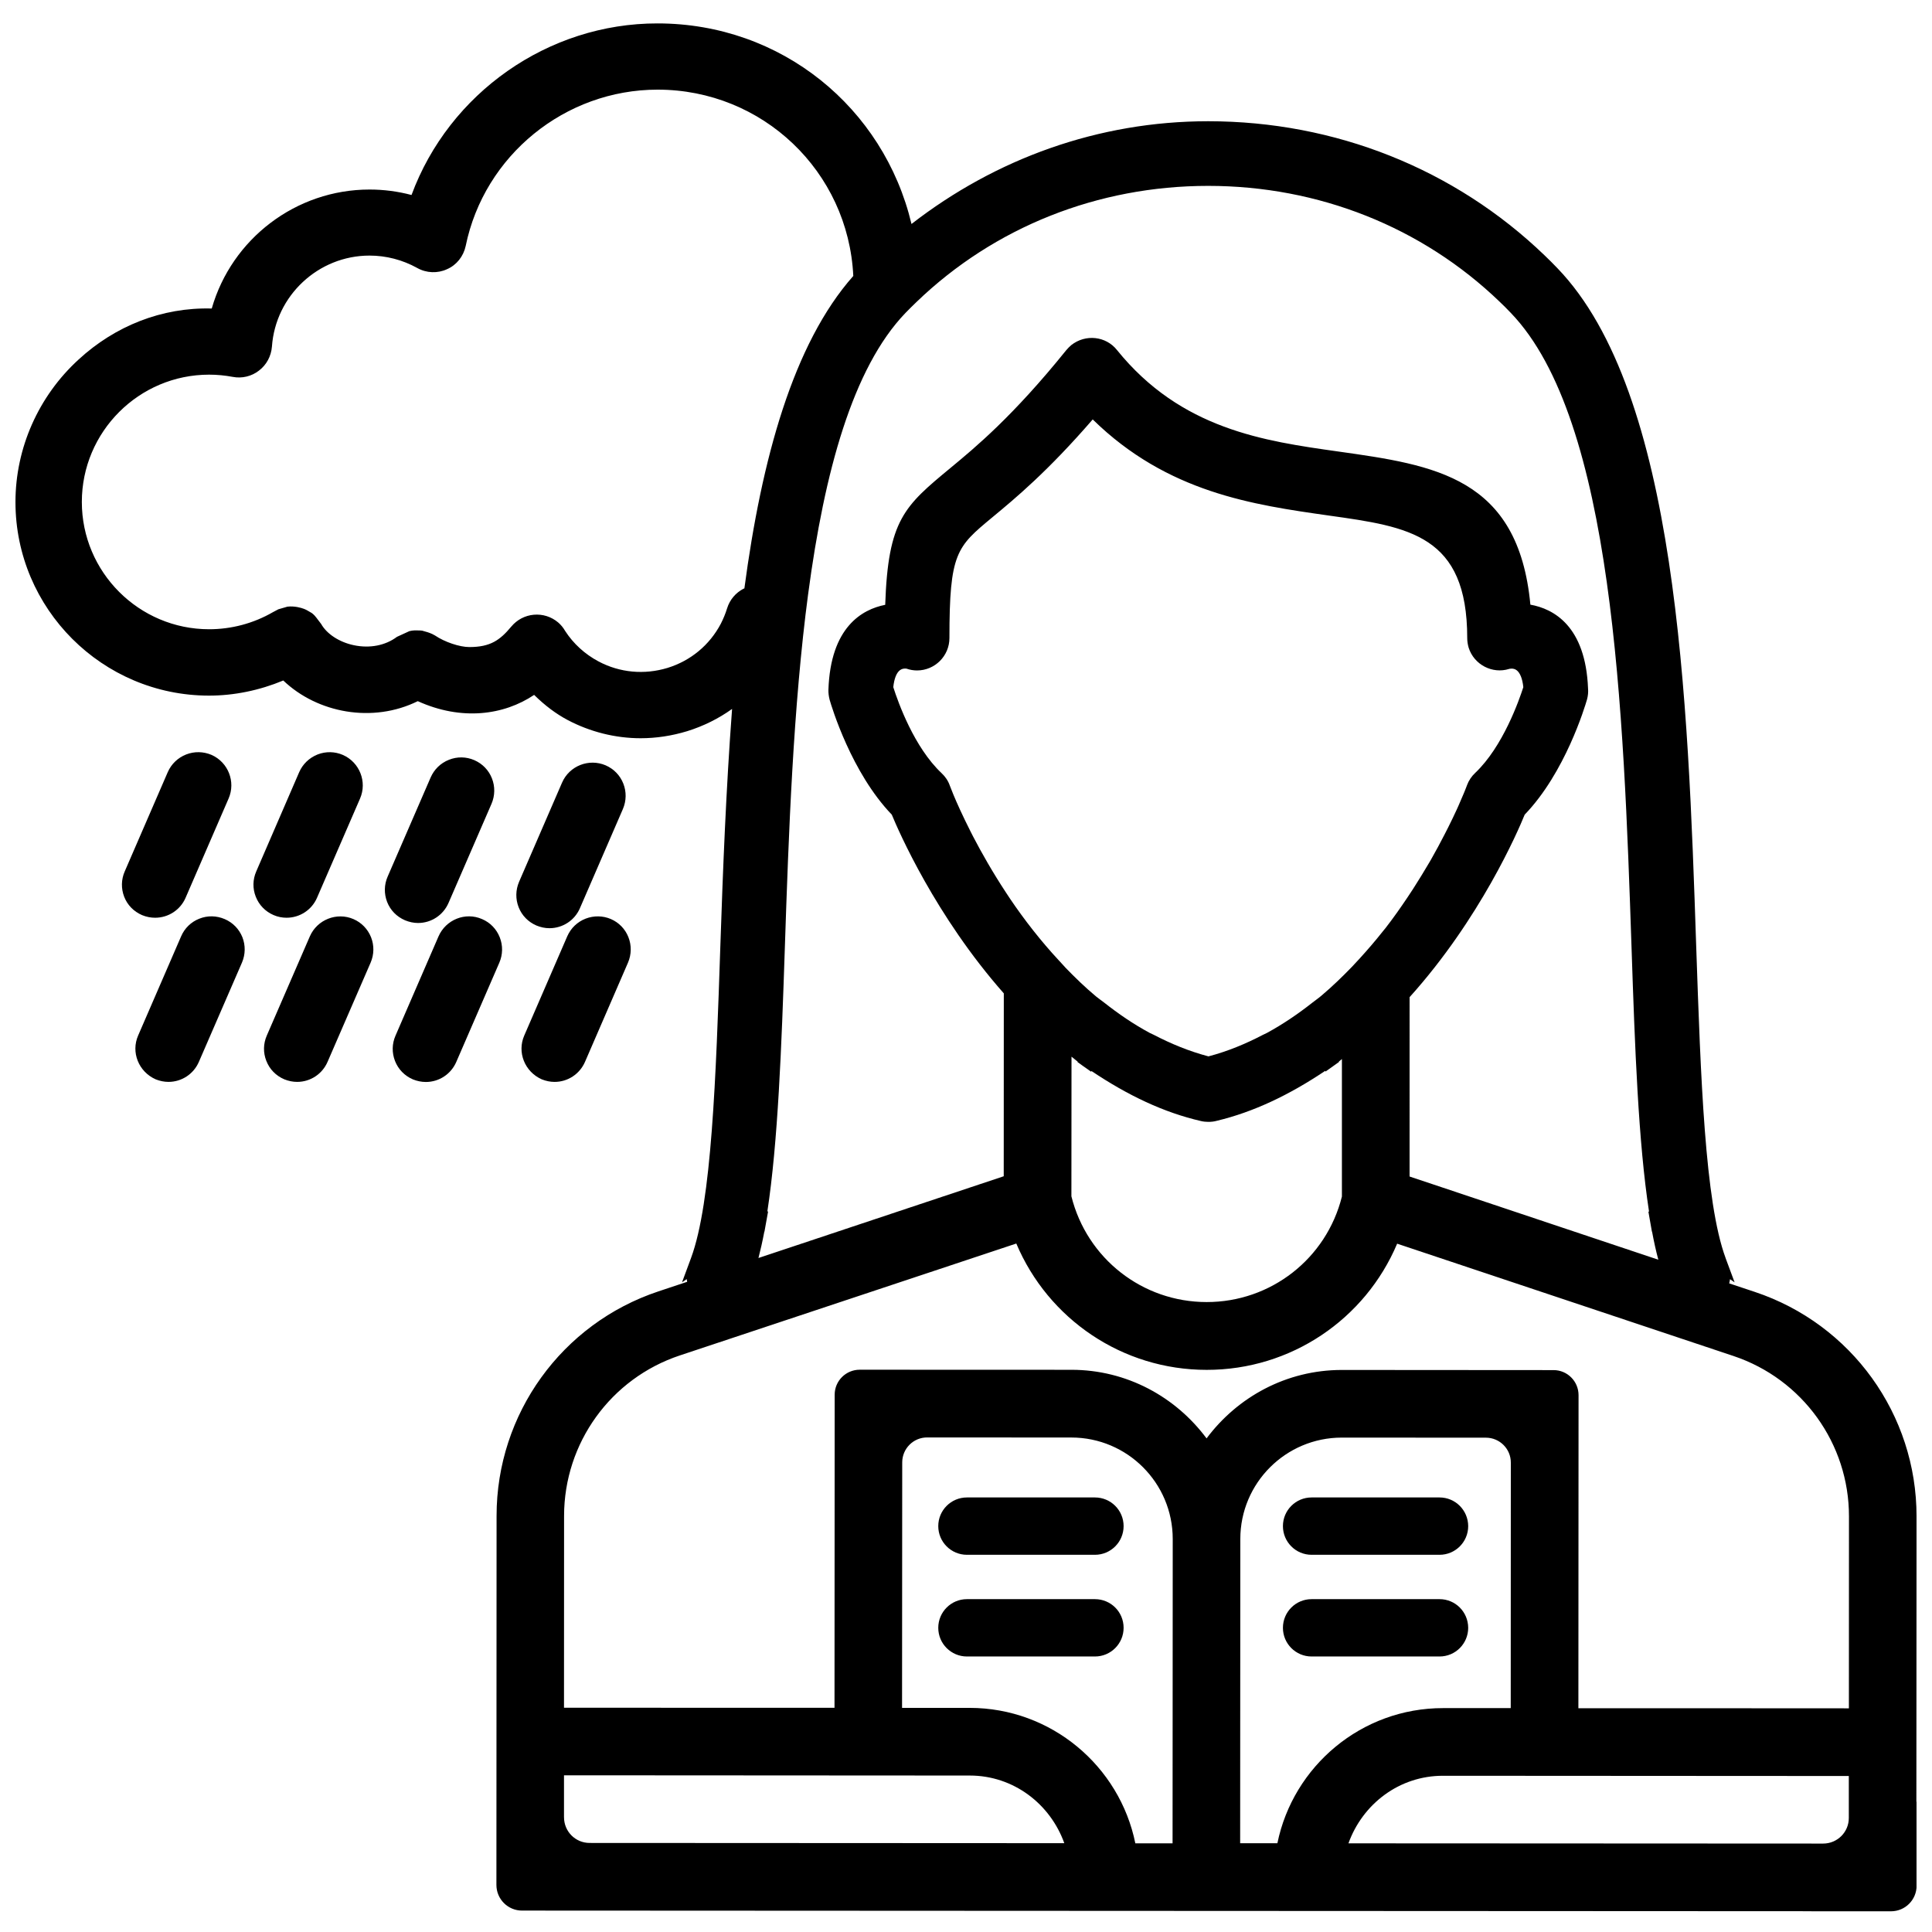 <?xml version="1.0" encoding="UTF-8"?>
<!-- Uploaded to: ICON Repo, www.iconrepo.com, Generator: ICON Repo Mixer Tools -->
<svg width="800px" height="800px" version="1.1" viewBox="144 144 512 512" xmlns="http://www.w3.org/2000/svg">
 <defs>
  <clipPath id="a">
   <path d="m148.09 150h503.81v501h-503.81z"/>
  </clipPath>
 </defs>
 <path d="m434.17 540.84h-33.922c-4.199 0-7.598 3.402-7.598 7.598 0 4.199 3.402 7.598 7.598 7.598h33.922c4.199 0 7.598-3.402 7.598-7.598 0.004-4.199-3.398-7.598-7.598-7.598z"/>
 <path d="m434.17 567.79h-33.922c-4.199 0-7.598 3.402-7.598 7.598 0 4.199 3.402 7.598 7.598 7.598h33.922c4.199 0 7.598-3.402 7.598-7.598 0.004-4.219-3.398-7.598-7.598-7.598z"/>
 <path d="m525.49 540.84h-33.902c-4.199 0-7.598 3.402-7.598 7.598 0 4.199 3.402 7.598 7.598 7.598h33.902c4.199 0 7.598-3.402 7.598-7.598-0.02-4.199-3.398-7.598-7.598-7.598z"/>
 <path d="m525.49 567.79h-33.902c-4.199 0-7.598 3.402-7.598 7.598 0 4.199 3.402 7.598 7.598 7.598h33.902c4.199 0 7.598-3.402 7.598-7.598-0.02-4.219-3.398-7.598-7.598-7.598z"/>
 <g clip-path="url(#a)">
  <path d="m651.86 621.46c0.02-25.191 0.02-50.383 0.043-75.594 0.02-26.996-17.234-50.949-42.844-59.492l-6.801-2.266c0.062-0.379 0.188-0.734 0.211-1.113l1.219 0.84-2.394-6.445v-0.02c-5.481-14.84-6.59-47.82-7.789-82.73-2.184-65.266-4.914-146.48-36.758-179.55-1.133-1.176-2.246-2.309-3.422-3.422-23.805-22.902-55.48-35.539-89.152-35.539-29.055 0-56.301 9.91-78.617 27.227-7.348-30.859-34.512-53.152-67.301-53.152-29.008-0.039-55.23 18.477-65.199 45.473-3.633-0.965-7.367-1.449-11.125-1.449-19.5 0-36.527 13.059-41.816 31.531-13.207-0.359-25.652 4.637-35.289 13.52-10.645 9.719-16.73 23.488-16.73 37.762 0 28.277 23.027 51.305 51.305 51.305 6.633 0 13.371-1.387 19.668-4.008 9.051 8.648 23.703 11.379 35.645 5.477 11.629 5.269 22.82 3.715 30.836-1.66 2.875 2.832 5.793 5.016 8.879 6.656 5.961 3.148 12.66 4.828 19.332 4.828 4.137 0 8.27-0.629 12.344-1.867 4.324-1.344 8.332-3.336 11.902-5.898-1.594 21.203-2.434 42.719-3.106 62.766-1.176 34.93-2.289 67.93-7.766 82.73l-2.394 6.465 1.238-0.859c0.02 0.23 0.105 0.484 0.125 0.715l-7.621 2.539c-25.609 8.523-42.887 32.477-42.887 59.469l-0.043 97.824c0 3.758 3.043 6.801 6.781 6.801l341.69 0.168v0.02h21.117c3.758 0 6.781-3.043 6.781-6.801l-0.02-22.23h-0.039zm-250.88-24.855h-17.926l0.043-65.055c0-3.652 2.961-6.633 6.633-6.613l38.184 0.02c14.84 0 26.871 12.051 26.871 26.891l-0.043 80.652h-9.867c-4.156-20.465-22.25-35.871-43.895-35.895zm143.38 0.062h-17.926c-21.645-0.02-39.738 15.387-43.914 35.812h-9.867l0.043-80.629c0-14.84 12.051-26.871 26.891-26.871l38.184 0.02c3.652 0 6.633 2.961 6.613 6.633zm-17.926 17.93 71.688 0.043 35.832 0.02v11.125c0 3.758-3.043 6.781-6.801 6.781l-125.8-0.062c3.738-10.391 13.434-17.93 25.086-17.906zm-101.77-216.01c-4.934-5.312-9.238-10.875-12.891-16.27-0.379-0.566-0.754-1.113-1.113-1.68-3.57-5.414-6.488-10.559-8.773-14.945-0.211-0.398-0.418-0.82-0.609-1.195-2.203-4.344-3.777-7.871-4.66-10.012-0.062-0.125-0.105-0.25-0.148-0.379-0.379-0.922-0.672-1.66-0.754-1.891-0.441-1.281-1.195-2.394-2.203-3.336-7.242-6.824-11.484-18.684-12.785-22.777 0.23-2.227 0.84-3.801 1.762-4.492 0.754-0.566 1.617-0.418 1.699-0.418h0.02c0.902 0.316 1.848 0.484 2.812 0.484 4.723 0 8.586-3.84 8.586-8.586 0-22.566 1.93-24.16 11.293-31.93 6.297-5.207 14.801-12.281 26.68-26.008 19.816 19.418 42.531 22.629 62.66 25.484 21.223 2.981 36.59 5.164 36.59 32.453 0 0.82 0.125 1.68 0.379 2.562 1.426 4.512 6.297 7.012 10.707 5.625 0.062-0.02 1.113-0.316 1.973 0.316 0.922 0.652 1.574 2.246 1.805 4.512-1.07 3.336-5.375 15.742-12.742 22.715-0.945 0.883-1.723 2.016-2.184 3.273v0.02c-0.02 0.043-0.25 0.609-0.418 1.07-0.105 0.25-0.25 0.629-0.398 0.988-0.355 0.84-0.84 1.973-1.406 3.273-0.148 0.336-0.293 0.672-0.461 1.027-0.629 1.387-1.426 3.023-2.289 4.766-0.293 0.609-0.609 1.219-0.945 1.848-1.09 2.121-2.289 4.387-3.672 6.801-0.148 0.25-0.336 0.547-0.484 0.82-1.281 2.203-2.731 4.535-4.242 6.906-0.484 0.734-0.965 1.469-1.469 2.227-1.805 2.688-3.715 5.414-5.836 8.145-0.211 0.273-0.461 0.547-0.672 0.82-1.953 2.477-4.074 4.934-6.277 7.348-0.652 0.691-1.301 1.406-1.953 2.098-2.539 2.625-5.184 5.184-8.039 7.598-0.754 0.652-1.594 1.219-2.394 1.848-3.758 2.961-7.746 5.688-12.027 8.02-0.355 0.188-0.754 0.355-1.133 0.547-4.512 2.352-9.277 4.344-14.402 5.688-5.164-1.363-9.973-3.359-14.527-5.731-0.316-0.168-0.672-0.293-0.988-0.461-4.344-2.332-8.375-5.102-12.176-8.102-0.672-0.523-1.387-1.008-2.059-1.555-2.875-2.394-5.543-4.977-8.082-7.598-0.594-0.68-1.16-1.289-1.75-1.918zm3.297 25.441c0.523 0.398 1.133 0.945 1.637 1.324l-0.043 0.105 1.492 1.07 2.121 1.492 0.082-0.188c9.676 6.488 19.188 11 29.055 13.266 0.629 0.148 1.301 0.211 1.93 0.211 0.754 0 1.531-0.082 2.266-0.293 9.719-2.332 19.145-6.824 28.695-13.227l0.082 0.188 2.098-1.492 1.492-1.07-0.043-0.105c0.273-0.188 0.547-0.461 0.797-0.652v36.441c-4.113 16.48-18.852 27.98-35.855 27.961-16.984 0-31.719-11.523-35.832-28.023zm89.594-15.766c18.746-20.824 28.738-44 30.5-48.367 10.707-11.105 15.934-28.508 16.52-30.523 0.273-0.988 0.355-1.996 0.273-2.918-0.652-16.582-9.152-21.117-15.281-22.211-3.191-33.84-25.359-36.988-50.988-40.598-19.5-2.75-41.605-5.856-58.59-26.91-2.918-3.652-8.293-4.262-12.09-1.281-0.504 0.441-0.965 0.902-1.344 1.363-14.148 17.551-24.098 25.758-30.668 31.195-12.219 10.117-16.543 13.73-17.297 36.273-6.086 1.195-14.484 5.856-15.051 22.523-0.02 0.84 0.082 1.68 0.316 2.625 0.566 1.953 5.793 19.355 16.48 30.461 1.762 4.281 11.566 26.848 29.684 47.359l-0.02 48.469-65 21.664c0.547-2.121 1.07-4.43 1.555-6.992l0.043-0.02 0.188-1.07 0.777-4.305-0.211 0.105c2.812-18.41 3.758-43.348 4.641-69.945 1.008-30.188 2.203-63.879 6.191-93.875l0.043-0.148h-0.02c4.262-31.887 11.715-59.598 25.758-74.207 0.988-0.988 1.953-1.996 2.961-2.938 20.594-19.816 48.008-30.73 77.25-30.73 29.242 0 56.699 10.914 77.273 30.73 0.988 0.945 1.996 1.93 2.938 2.938 27.27 28.34 29.871 105.82 31.992 168.25 0.883 26.574 1.805 51.492 4.641 69.965l-0.188-0.105 0.754 4.281 0.188 1.07 0.043 0.02c0.504 2.688 1.051 5.184 1.66 7.43l-65.922-22.051zm-238.05-98.223c-3 3.609-5.543 5.438-11.125 5.438-2.562 0-6.488-1.301-9.133-3.086l-0.715-0.379c-0.441-0.211-0.84-0.336-1.195-0.461l-1.449-0.418c-0.316-0.043-0.629-0.062-1.09-0.062-0.586-0.02-1.258-0.062-2.309 0.188l-3.297 1.512c-3.043 2.289-7.18 3.106-11.398 2.223-3.906-0.816-7.199-3-8.691-5.644l-1.281-1.68c-0.207-0.293-0.609-0.758-1.176-1.195l-1.195-0.695c-0.418-0.23-1.113-0.609-2.644-0.902-0.715-0.125-1.66-0.23-2.644-0.105l-2.394 0.695-1.469 0.777c-5.121 2.957-10.957 4.512-16.879 4.512-18.598 0-33.734-15.137-33.734-33.734s15.137-33.734 33.734-33.734c2.141 0 4.219 0.211 6.234 0.586 2.477 0.484 5.039-0.148 6.969-1.66 1.996-1.512 3.234-3.801 3.441-6.359 0.945-13.52 12.301-24.121 25.863-24.121 4.41 0 8.754 1.133 12.617 3.273 2.457 1.387 5.438 1.492 7.914 0.336 2.519-1.086 4.367-3.394 4.957-6.168 4.914-23.992 26.324-41.418 50.863-41.418 27.793 0 50.527 21.664 51.852 49.375-15.953 18.012-24.289 48.492-28.863 82.812-0.062 0.043-0.148 0.02-0.211 0.062-2.098 1.09-3.652 2.918-4.367 5.207-0.422 1.387-0.988 2.75-1.66 4.074-2.981 5.668-7.996 9.824-14.129 11.715-6.148 1.867-12.637 1.277-18.262-1.703-3.672-1.953-6.676-4.723-8.836-8.039-0.547-0.945-1.176-1.699-1.891-2.309-1.824-1.535-4.113-2.246-6.465-2.039-2.332 0.211-4.449 1.344-5.941 3.129zm44.648 193.17 89.176-29.66c8.461 20.047 28.129 33.48 50.445 33.48 22.336 0.02 42.027-13.414 50.484-33.441l89.133 29.766c18.285 6.109 30.629 23.238 30.605 42.508l-0.02 50.863-35.812-0.02h-35.875l0.043-82.98c0-3.652-2.961-6.633-6.613-6.633l-56.113-0.039c-14.715 0-27.668 7.18-35.855 18.137-8.164-10.98-21.117-18.18-35.832-18.18l-56.09-0.02c-3.652 0-6.633 2.961-6.633 6.613l-0.043 82.98h-26.891l-44.797-0.02 0.02-50.863c0.02-19.293 12.363-36.402 30.668-42.492zm-30.688 122.39v-11.125l35.832 0.02 71.688 0.043c11.652 0 21.348 7.559 25.066 17.926l-125.8-0.062c-3.758 0-6.781-3.043-6.781-6.801z"/>
 </g>
 <path d="m219.95 387.21c3.504 0 6.676-2.078 8.062-5.289l11.398-26.285c1.93-4.43-0.105-9.613-4.535-11.566-2.121-0.922-4.512-0.984-6.719-0.125-2.203 0.883-3.926 2.539-4.867 4.684l-11.379 26.301c-0.945 2.164-0.988 4.535-0.125 6.719 0.859 2.184 2.519 3.906 4.703 4.848 1.109 0.484 2.285 0.715 3.461 0.715z"/>
 <path d="m254.8 388.6c3.504 0 6.656-2.078 8.062-5.312l11.398-26.281c0.922-2.164 0.965-4.555 0.105-6.738-0.859-2.184-2.519-3.883-4.68-4.828-2.144-0.926-4.539-0.969-6.723-0.086-2.184 0.859-3.883 2.519-4.828 4.66l-11.398 26.281c-0.945 2.141-0.988 4.535-0.148 6.719 0.859 2.203 2.519 3.906 4.746 4.871 1.133 0.461 2.289 0.715 3.465 0.715z"/>
 <path d="m203.55 387.57c-2.164-0.922-4.555-0.988-6.738-0.105-2.184 0.859-3.883 2.519-4.809 4.66l-11.398 26.305c-1.93 4.41 0.105 9.594 4.66 11.609 1.113 0.441 2.246 0.672 3.379 0.672 3.527 0 6.676-2.098 8.062-5.312l11.418-26.305c0.922-2.164 0.965-4.555 0.105-6.738-0.859-2.141-2.516-3.859-4.68-4.785z"/>
 <path d="m185.12 387.21c3.504 0 6.676-2.078 8.062-5.289l11.398-26.305c1.93-4.43-0.105-9.613-4.535-11.566-2.144-0.902-4.516-0.965-6.719-0.105-2.184 0.859-3.926 2.519-4.871 4.684l-11.398 26.301c-0.945 2.141-0.988 4.535-0.148 6.719 0.859 2.203 2.519 3.906 4.746 4.871 1.133 0.461 2.289 0.691 3.465 0.691z"/>
 <path d="m237.67 387.57c-4.43-1.91-9.613 0.148-11.547 4.555l-11.418 26.305c-0.945 2.164-0.988 4.535-0.125 6.719 0.859 2.203 2.519 3.926 4.785 4.891 1.113 0.441 2.246 0.672 3.379 0.672 3.527 0 6.676-2.098 8.062-5.312l11.418-26.305c0.922-2.164 0.965-4.535 0.105-6.719-0.863-2.16-2.519-3.879-4.66-4.805z"/>
 <path d="m276.44 392.4c-0.859-2.184-2.519-3.906-4.68-4.828-4.449-1.953-9.613 0.148-11.547 4.578l-11.398 26.305c-0.945 2.164-0.988 4.535-0.125 6.738 0.859 2.184 2.519 3.906 4.766 4.871 1.113 0.441 2.266 0.672 3.402 0.672 3.504 0 6.656-2.078 8.062-5.312l11.398-26.281c0.941-2.164 0.984-4.559 0.121-6.742z"/>
 <path d="m299.2 387.45c-2.203 0.859-3.926 2.519-4.871 4.68l-11.398 26.305c-1.93 4.41 0.105 9.594 4.66 11.609 1.113 0.441 2.246 0.672 3.379 0.672 3.504 0 6.656-2.078 8.062-5.312l11.398-26.305c0.922-2.164 0.965-4.555 0.105-6.738-0.859-2.184-2.519-3.883-4.66-4.809-2.102-0.898-4.492-0.941-6.676-0.102z"/>
 <path d="m304.5 346.82c-4.43-1.891-9.613 0.125-11.547 4.578l-11.398 26.305c-0.922 2.164-0.965 4.555-0.105 6.738 0.859 2.184 2.519 3.883 4.703 4.828 1.113 0.461 2.266 0.715 3.465 0.715 3.504 0 6.676-2.078 8.062-5.289l11.398-26.305c0.922-2.164 0.965-4.555 0.105-6.738-0.863-2.188-2.519-3.887-4.684-4.832z"/>
</svg>